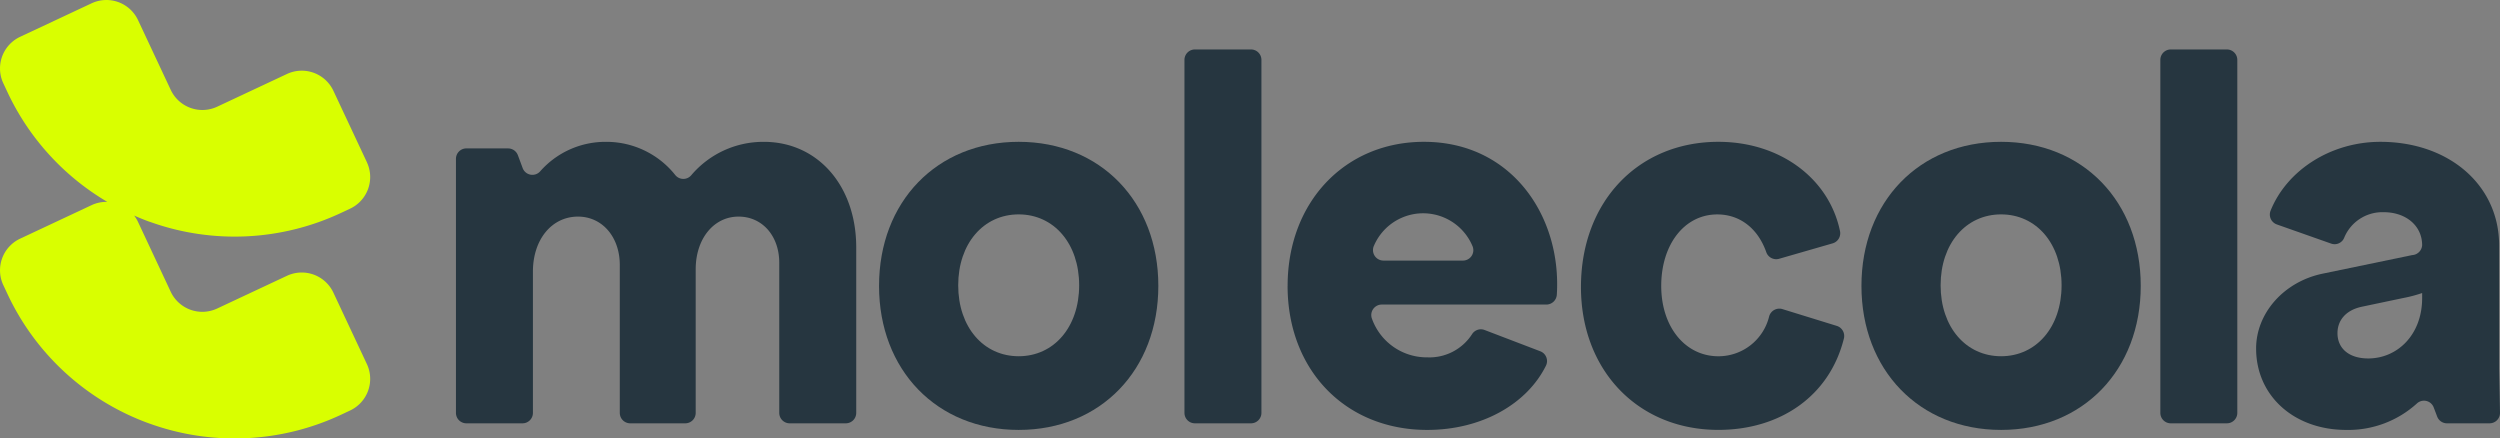 <?xml version="1.0" encoding="UTF-8"?>
<svg xmlns="http://www.w3.org/2000/svg" width="339.496" height="59.545" viewBox="0 0 339.496 59.545">
  <rect x="0" y="0" width="339.496" height="59.545" fill="#808080" stroke="none"/>
  <g id="Raggruppa_38" data-name="Raggruppa 38" transform="translate(-182 -7517)">
    <g id="Raggruppa_7" data-name="Raggruppa 7" transform="translate(-124 -801)">
      <path id="Tracciato_273" data-name="Tracciato 273" d="M63.335,20.156H69a1.416,1.416,0,0,1,1.328.924l.647,1.739a1.41,1.41,0,0,0,2.384.443,11.8,11.8,0,0,1,8.87-4,11.955,11.955,0,0,1,9.445,4.478,1.41,1.41,0,0,0,2.215.035,12.825,12.825,0,0,1,9.843-4.513c7.317,0,12.543,5.973,12.543,14.334V56.069a1.416,1.416,0,0,1-1.417,1.417h-7.619a1.417,1.417,0,0,1-1.417-1.417V35.685c0-3.658-2.314-6.271-5.524-6.271-3.36,0-5.824,2.986-5.824,7.167V56.069a1.416,1.416,0,0,1-1.417,1.417H85.584a1.416,1.416,0,0,1-1.417-1.417V35.984c0-3.807-2.389-6.57-5.674-6.57-3.584,0-6.123,3.136-6.123,7.466V56.069a1.417,1.417,0,0,1-1.417,1.417H63.335a1.416,1.416,0,0,1-1.417-1.417v-34.5a1.417,1.417,0,0,1,1.417-1.417" transform="translate(306 8318)" fill="#263640"></path>
      <path id="Tracciato_274" data-name="Tracciato 274" d="M119.373,38.82c0-11.422,7.839-19.561,18.964-19.561S157.3,27.4,157.3,38.82s-7.84,19.562-18.964,19.562-18.964-8.139-18.964-19.562m18.964,9.557c4.778,0,8.212-3.957,8.212-9.631s-3.434-9.632-8.212-9.632-8.213,3.957-8.213,9.632,3.435,9.631,8.213,9.631" transform="translate(306 8318)" fill="#263640"></path>
      <path id="Tracciato_275" data-name="Tracciato 275" d="M162.269,6.716h7.617A1.418,1.418,0,0,1,171.3,8.133V56.068a1.418,1.418,0,0,1-1.418,1.418h-7.617a1.417,1.417,0,0,1-1.417-1.418V8.133a1.417,1.417,0,0,1,1.417-1.417" transform="translate(306 8318)" fill="#263640"></path>
      <path id="Tracciato_276" data-name="Tracciato 276" d="M174.857,38.821c0-11.349,7.763-19.562,18.515-19.562,11.958,0,18.7,10.164,18.043,20.744a1.431,1.431,0,0,1-1.42,1.356H187.641a1.423,1.423,0,0,0-1.325,1.942,7.906,7.906,0,0,0,7.5,5.226,6.885,6.885,0,0,0,6.089-3.15,1.415,1.415,0,0,1,1.726-.555l7.535,2.88a1.421,1.421,0,0,1,.778,1.944c-2.571,5.206-8.72,8.736-16.128,8.736-11.124,0-18.963-8.139-18.963-19.561m23.8-3.435a1.41,1.41,0,0,0,1.324-1.93,7.268,7.268,0,0,0-13.386-.111,1.422,1.422,0,0,0,1.281,2.041Z" transform="translate(306 8318)" fill="#263640"></path>
      <path id="Tracciato_277" data-name="Tracciato 277" d="M214.692,38.97c0-11.572,7.765-19.711,18.665-19.711,8.379,0,15.031,4.98,16.513,12.123a1.429,1.429,0,0,1-1,1.665l-7.283,2.1a1.429,1.429,0,0,1-1.736-.922c-1.144-3.232-3.6-5.107-6.643-5.107-4.48,0-7.616,4.106-7.616,9.706s3.286,9.556,7.765,9.556A7.09,7.09,0,0,0,240.239,43a1.436,1.436,0,0,1,1.8-1.028l7.4,2.286a1.433,1.433,0,0,1,.957,1.72c-1.955,7.844-8.693,12.4-17.04,12.4-10.9,0-18.665-8.063-18.665-19.412" transform="translate(306 8318)" fill="#263640"></path>
      <path id="Tracciato_278" data-name="Tracciato 278" d="M252.782,38.82c0-11.422,7.839-19.561,18.964-19.561S290.71,27.4,290.71,38.82s-7.84,19.562-18.964,19.562-18.964-8.139-18.964-19.562m18.964,9.557c4.778,0,8.213-3.957,8.213-9.631s-3.435-9.632-8.213-9.632-8.213,3.957-8.213,9.632,3.435,9.631,8.213,9.631" transform="translate(306 8318)" fill="#263640"></path>
      <path id="Tracciato_279" data-name="Tracciato 279" d="M294.788,6.716h7.618a1.418,1.418,0,0,1,1.417,1.417V56.068a1.418,1.418,0,0,1-1.417,1.418h-7.618a1.417,1.417,0,0,1-1.417-1.418V8.133a1.417,1.417,0,0,1,1.417-1.417" transform="translate(306 8318)" fill="#263640"></path>
      <path id="Tracciato_280" data-name="Tracciato 280" d="M306.376,47.332c0-4.778,3.732-9.034,8.959-10.154l12.244-2.538a1.431,1.431,0,0,0,1.344-1.345c0-2.612-2.166-4.479-5.226-4.479a5.606,5.606,0,0,0-5.355,3.457,1.4,1.4,0,0,1-1.779.806l-7.37-2.6a1.424,1.424,0,0,1-.852-1.867c2.227-5.529,8.217-9.352,14.908-9.352,9.333,0,16.127,5.9,16.127,14.036V50.02l.12,6.02a1.417,1.417,0,0,1-1.417,1.446H332.29a1.418,1.418,0,0,1-1.325-.915l-.474-1.249A1.412,1.412,0,0,0,328.2,54.8a13.866,13.866,0,0,1-9.579,3.583c-7.093,0-12.244-4.629-12.244-11.05m15.23,1.344c3.883,0,7.317-3.136,7.317-8.213v-.672a18.245,18.245,0,0,1-2.539.672l-5.674,1.194c-2.09.449-3.285,1.792-3.285,3.584,0,2.016,1.493,3.435,4.181,3.435" transform="translate(306 8318)" fill="#263640"></path>
    </g>
    <path id="Tracciato_291" data-name="Tracciato 291" d="M49.824,22.029l-4.55-9.7a4.744,4.744,0,0,0-6.309-2.281l-9.471,4.441A4.744,4.744,0,0,1,23.185,12.2L18.744,2.731A4.743,4.743,0,0,0,12.436.45L2.731,5A4.744,4.744,0,0,0,.45,11.309l.581,1.24A34.022,34.022,0,0,0,14.575,27.416a4.7,4.7,0,0,0-2.139.443l-9.7,4.55A4.744,4.744,0,0,0,.45,38.718l.581,1.239A34.023,34.023,0,0,0,20.267,57.509l.011.005.012,0A34.024,34.024,0,0,0,46.3,56.327l1.24-.581a4.744,4.744,0,0,0,2.281-6.309l-4.55-9.7a4.743,4.743,0,0,0-6.309-2.281l-9.471,4.44a4.743,4.743,0,0,1-6.309-2.281L18.744,30.14a4.741,4.741,0,0,0-.527-.866c.674.294,1.354.575,2.05.827l.011,0,.012,0A34.023,34.023,0,0,0,46.3,28.919l1.24-.581a4.744,4.744,0,0,0,2.281-6.309" transform="translate(182 7517)" fill="#d9ff00"></path>
  </g>
</svg>
